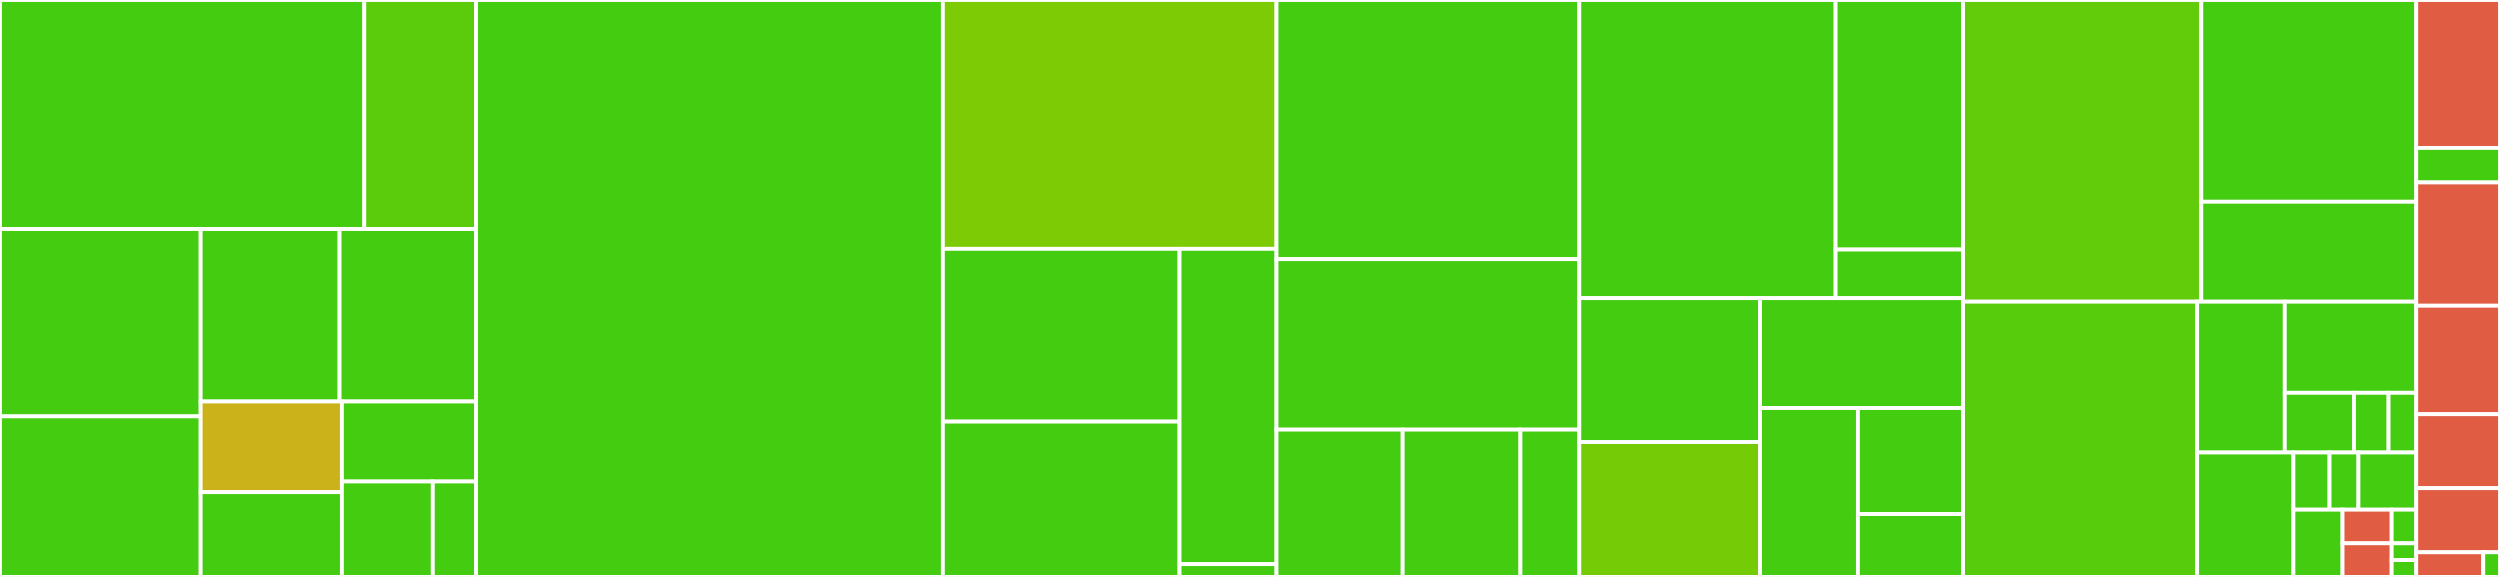 <svg baseProfile="full" width="650" height="150" viewBox="0 0 650 150" version="1.1"
xmlns="http://www.w3.org/2000/svg" xmlns:ev="http://www.w3.org/2001/xml-events"
xmlns:xlink="http://www.w3.org/1999/xlink">

<rect x="0" y="0" width="650" height="150" fill="#333333" stroke="none"/>

<style>rect.s{mask:url(#mask);}</style>
<defs>
  <pattern id="white" width="4" height="4" patternUnits="userSpaceOnUse" patternTransform="rotate(45)">
    <rect width="2" height="2" transform="translate(0,0)" fill="white"></rect>
  </pattern>
  <mask id="mask">
    <rect x="0" y="0" width="100%" height="100%" fill="url(#white)"></rect>
  </mask>
</defs>

<rect x="0" y="0" width="94.713" height="59.549" fill="#4c1" stroke="white" stroke-width="1" class=" tooltipped" data-content="src/hooks/useColumns/index.tsx"><title>src/hooks/useColumns/index.tsx</title></rect>
<rect x="94.713" y="0" width="29.07" height="59.549" fill="#5bcc0c" stroke="white" stroke-width="1" class=" tooltipped" data-content="src/hooks/useColumns/useWidthColumns.tsx"><title>src/hooks/useColumns/useWidthColumns.tsx</title></rect>
<rect x="0" y="59.549" width="52.168" height="48.704" fill="#4c1" stroke="white" stroke-width="1" class=" tooltipped" data-content="src/hooks/useExpand.ts"><title>src/hooks/useExpand.ts</title></rect>
<rect x="0" y="108.253" width="52.168" height="41.747" fill="#4c1" stroke="white" stroke-width="1" class=" tooltipped" data-content="src/hooks/useRowInfo.tsx"><title>src/hooks/useRowInfo.tsx</title></rect>
<rect x="52.168" y="59.549" width="36.119" height="44.836" fill="#4c1" stroke="white" stroke-width="1" class=" tooltipped" data-content="src/hooks/useFlattenRecords.ts"><title>src/hooks/useFlattenRecords.ts</title></rect>
<rect x="88.287" y="59.549" width="35.496" height="44.836" fill="#4c1" stroke="white" stroke-width="1" class=" tooltipped" data-content="src/hooks/useFrame.ts"><title>src/hooks/useFrame.ts</title></rect>
<rect x="52.168" y="104.385" width="36.726" height="23.568" fill="#ccb21a" stroke="white" stroke-width="1" class=" tooltipped" data-content="src/hooks/useRenderTimes.tsx"><title>src/hooks/useRenderTimes.tsx</title></rect>
<rect x="52.168" y="127.953" width="36.726" height="22.047" fill="#4c1" stroke="white" stroke-width="1" class=" tooltipped" data-content="src/hooks/useStickyOffsets.ts"><title>src/hooks/useStickyOffsets.ts</title></rect>
<rect x="88.894" y="104.385" width="34.889" height="20.807" fill="#4c1" stroke="white" stroke-width="1" class=" tooltipped" data-content="src/hooks/useSticky.ts"><title>src/hooks/useSticky.ts</title></rect>
<rect x="88.894" y="125.192" width="23.635" height="24.808" fill="#4c1" stroke="white" stroke-width="1" class=" tooltipped" data-content="src/hooks/useFixedInfo.ts"><title>src/hooks/useFixedInfo.ts</title></rect>
<rect x="112.528" y="125.192" width="11.255" height="24.808" fill="#4c1" stroke="white" stroke-width="1" class=" tooltipped" data-content="src/hooks/useHover.ts"><title>src/hooks/useHover.ts</title></rect>
<rect x="123.783" y="0" width="121.363" height="150.0" fill="#4c1" stroke="white" stroke-width="1" class=" tooltipped" data-content="src/Table.tsx"><title>src/Table.tsx</title></rect>
<rect x="245.146" y="0" width="86.741" height="64.7" fill="#7dcb05" stroke="white" stroke-width="1" class=" tooltipped" data-content="src/VirtualTable/BodyGrid.tsx"><title>src/VirtualTable/BodyGrid.tsx</title></rect>
<rect x="245.146" y="64.7" width="61.537" height="44.919" fill="#4c1" stroke="white" stroke-width="1" class=" tooltipped" data-content="src/VirtualTable/BodyLine.tsx"><title>src/VirtualTable/BodyLine.tsx</title></rect>
<rect x="245.146" y="109.618" width="61.537" height="40.382" fill="#4c1" stroke="white" stroke-width="1" class=" tooltipped" data-content="src/VirtualTable/VirtualCell.tsx"><title>src/VirtualTable/VirtualCell.tsx</title></rect>
<rect x="306.683" y="64.7" width="25.204" height="81.977" fill="#4c1" stroke="white" stroke-width="1" class=" tooltipped" data-content="src/VirtualTable/index.tsx"><title>src/VirtualTable/index.tsx</title></rect>
<rect x="306.683" y="146.677" width="25.204" height="3.323" fill="#4c1" stroke="white" stroke-width="1" class=" tooltipped" data-content="src/VirtualTable/context.ts"><title>src/VirtualTable/context.ts</title></rect>
<rect x="331.887" y="0" width="78.737" height="67.376" fill="#4c1" stroke="white" stroke-width="1" class=" tooltipped" data-content="src/Body/BodyRow.tsx"><title>src/Body/BodyRow.tsx</title></rect>
<rect x="331.887" y="67.376" width="78.737" height="44.326" fill="#4c1" stroke="white" stroke-width="1" class=" tooltipped" data-content="src/Body/index.tsx"><title>src/Body/index.tsx</title></rect>
<rect x="331.887" y="111.702" width="32.807" height="38.298" fill="#4c1" stroke="white" stroke-width="1" class=" tooltipped" data-content="src/Body/ExpandedRow.tsx"><title>src/Body/ExpandedRow.tsx</title></rect>
<rect x="364.694" y="111.702" width="30.62" height="38.298" fill="#4c1" stroke="white" stroke-width="1" class=" tooltipped" data-content="src/Body/MeasureRow.tsx"><title>src/Body/MeasureRow.tsx</title></rect>
<rect x="395.314" y="111.702" width="15.31" height="38.298" fill="#4c1" stroke="white" stroke-width="1" class=" tooltipped" data-content="src/Body/MeasureCell.tsx"><title>src/Body/MeasureCell.tsx</title></rect>
<rect x="410.624" y="0" width="66.634" height="77.519" fill="#4c1" stroke="white" stroke-width="1" class=" tooltipped" data-content="src/Cell/index.tsx"><title>src/Cell/index.tsx</title></rect>
<rect x="477.258" y="0" width="33.137" height="64.88" fill="#4c1" stroke="white" stroke-width="1" class=" tooltipped" data-content="src/Cell/useCellRender.ts"><title>src/Cell/useCellRender.ts</title></rect>
<rect x="477.258" y="64.88" width="33.137" height="12.639" fill="#4c1" stroke="white" stroke-width="1" class=" tooltipped" data-content="src/Cell/useHoverState.ts"><title>src/Cell/useHoverState.ts</title></rect>
<rect x="410.624" y="77.519" width="46.996" height="37.429" fill="#4c1" stroke="white" stroke-width="1" class=" tooltipped" data-content="src/utils/fixUtil.ts"><title>src/utils/fixUtil.ts</title></rect>
<rect x="410.624" y="114.948" width="46.996" height="35.052" fill="#74cb06" stroke="white" stroke-width="1" class=" tooltipped" data-content="src/utils/measureUtil.ts"><title>src/utils/measureUtil.ts</title></rect>
<rect x="457.621" y="77.519" width="52.775" height="28.569" fill="#4c1" stroke="white" stroke-width="1" class=" tooltipped" data-content="src/utils/expandUtil.tsx"><title>src/utils/expandUtil.tsx</title></rect>
<rect x="457.621" y="106.088" width="25.434" height="43.912" fill="#4c1" stroke="white" stroke-width="1" class=" tooltipped" data-content="src/utils/legacyUtil.ts"><title>src/utils/legacyUtil.ts</title></rect>
<rect x="483.054" y="106.088" width="27.341" height="27.573" fill="#4c1" stroke="white" stroke-width="1" class=" tooltipped" data-content="src/utils/valueUtil.tsx"><title>src/utils/valueUtil.tsx</title></rect>
<rect x="483.054" y="133.661" width="27.341" height="16.339" fill="#4c1" stroke="white" stroke-width="1" class=" tooltipped" data-content="src/utils/offsetUtil.ts"><title>src/utils/offsetUtil.ts</title></rect>
<rect x="510.395" y="0" width="61.939" height="78.436" fill="#63cc0a" stroke="white" stroke-width="1" class=" tooltipped" data-content="src/stickyScrollBar.tsx"><title>src/stickyScrollBar.tsx</title></rect>
<rect x="572.334" y="0" width="55.887" height="52.457" fill="#4c1" stroke="white" stroke-width="1" class=" tooltipped" data-content="src/Header/Header.tsx"><title>src/Header/Header.tsx</title></rect>
<rect x="572.334" y="52.457" width="55.887" height="25.979" fill="#4c1" stroke="white" stroke-width="1" class=" tooltipped" data-content="src/Header/HeaderRow.tsx"><title>src/Header/HeaderRow.tsx</title></rect>
<rect x="510.395" y="78.436" width="60.864" height="71.564" fill="#57cc0c" stroke="white" stroke-width="1" class=" tooltipped" data-content="src/FixedHolder/index.tsx"><title>src/FixedHolder/index.tsx</title></rect>
<rect x="571.259" y="78.436" width="22.785" height="39.213" fill="#4c1" stroke="white" stroke-width="1" class=" tooltipped" data-content="src/Footer/Cell.tsx"><title>src/Footer/Cell.tsx</title></rect>
<rect x="594.044" y="78.436" width="34.177" height="23.691" fill="#4c1" stroke="white" stroke-width="1" class=" tooltipped" data-content="src/Footer/index.tsx"><title>src/Footer/index.tsx</title></rect>
<rect x="594.044" y="102.127" width="17.988" height="15.522" fill="#4c1" stroke="white" stroke-width="1" class=" tooltipped" data-content="src/Footer/Summary.tsx"><title>src/Footer/Summary.tsx</title></rect>
<rect x="612.032" y="102.127" width="8.994" height="15.522" fill="#4c1" stroke="white" stroke-width="1" class=" tooltipped" data-content="src/Footer/Row.tsx"><title>src/Footer/Row.tsx</title></rect>
<rect x="621.026" y="102.127" width="7.195" height="15.522" fill="#4c1" stroke="white" stroke-width="1" class=" tooltipped" data-content="src/Footer/SummaryContext.tsx"><title>src/Footer/SummaryContext.tsx</title></rect>
<rect x="571.259" y="117.649" width="25.029" height="32.351" fill="#4c1" stroke="white" stroke-width="1" class=" tooltipped" data-content="src/ColGroup.tsx"><title>src/ColGroup.tsx</title></rect>
<rect x="596.288" y="117.649" width="9.392" height="14.864" fill="#4c1" stroke="white" stroke-width="1" class=" tooltipped" data-content="src/context/PerfContext.tsx"><title>src/context/PerfContext.tsx</title></rect>
<rect x="605.68" y="117.649" width="7.514" height="14.864" fill="#4c1" stroke="white" stroke-width="1" class=" tooltipped" data-content="src/context/TableContext.tsx"><title>src/context/TableContext.tsx</title></rect>
<rect x="613.194" y="117.649" width="15.028" height="14.864" fill="#4c1" stroke="white" stroke-width="1" class=" tooltipped" data-content="src/index.ts"><title>src/index.ts</title></rect>
<rect x="596.288" y="132.513" width="12.773" height="17.487" fill="#4c1" stroke="white" stroke-width="1" class=" tooltipped" data-content="src/Panel/index.tsx"><title>src/Panel/index.tsx</title></rect>
<rect x="609.062" y="132.513" width="12.773" height="8.743" fill="#e05d44" stroke="white" stroke-width="1" class=" tooltipped" data-content="src/sugar/Column.tsx"><title>src/sugar/Column.tsx</title></rect>
<rect x="609.062" y="141.257" width="12.773" height="8.743" fill="#e05d44" stroke="white" stroke-width="1" class=" tooltipped" data-content="src/sugar/ColumnGroup.tsx"><title>src/sugar/ColumnGroup.tsx</title></rect>
<rect x="621.835" y="132.513" width="6.387" height="8.743" fill="#4c1" stroke="white" stroke-width="1" class=" tooltipped" data-content="src/constant.ts"><title>src/constant.ts</title></rect>
<rect x="621.835" y="141.257" width="6.387" height="4.372" fill="#4c1" stroke="white" stroke-width="1" class=" tooltipped" data-content="src/interface.ts"><title>src/interface.ts</title></rect>
<rect x="621.835" y="145.628" width="6.387" height="4.372" fill="#4c1" stroke="white" stroke-width="1" class=" tooltipped" data-content="src/namePathType.ts"><title>src/namePathType.ts</title></rect>
<rect x="628.222" y="0" width="21.778" height="38.462" fill="#e05d44" stroke="white" stroke-width="1" class=" tooltipped" data-content="tests/nameTypeCheck.test.tsx"><title>tests/nameTypeCheck.test.tsx</title></rect>
<rect x="628.222" y="38.462" width="21.778" height="8.974" fill="#4c1" stroke="white" stroke-width="1" class=" tooltipped" data-content="tests/utils.js"><title>tests/utils.js</title></rect>
<rect x="628.222" y="47.436" width="21.778" height="32.051" fill="#e05d44" stroke="white" stroke-width="1" class=" tooltipped" data-content="script/update-content.js"><title>script/update-content.js</title></rect>
<rect x="628.222" y="79.487" width="21.778" height="28.205" fill="#e05d44" stroke="white" stroke-width="1" class=" tooltipped" data-content=".eslintrc.js"><title>.eslintrc.js</title></rect>
<rect x="628.222" y="107.692" width="21.778" height="19.231" fill="#e05d44" stroke="white" stroke-width="1" class=" tooltipped" data-content="vitest.config.mts"><title>vitest.config.mts</title></rect>
<rect x="628.222" y="126.923" width="21.778" height="16.667" fill="#e05d44" stroke="white" stroke-width="1" class=" tooltipped" data-content=".dumirc.ts"><title>.dumirc.ts</title></rect>
<rect x="628.222" y="143.59" width="17.423" height="6.41" fill="#e05d44" stroke="white" stroke-width="1" class=" tooltipped" data-content=".fatherrc.ts"><title>.fatherrc.ts</title></rect>
<rect x="645.644" y="143.59" width="4.356" height="6.41" fill="#4c1" stroke="white" stroke-width="1" class=" tooltipped" data-content="typings.d.ts"><title>typings.d.ts</title></rect>
</svg>